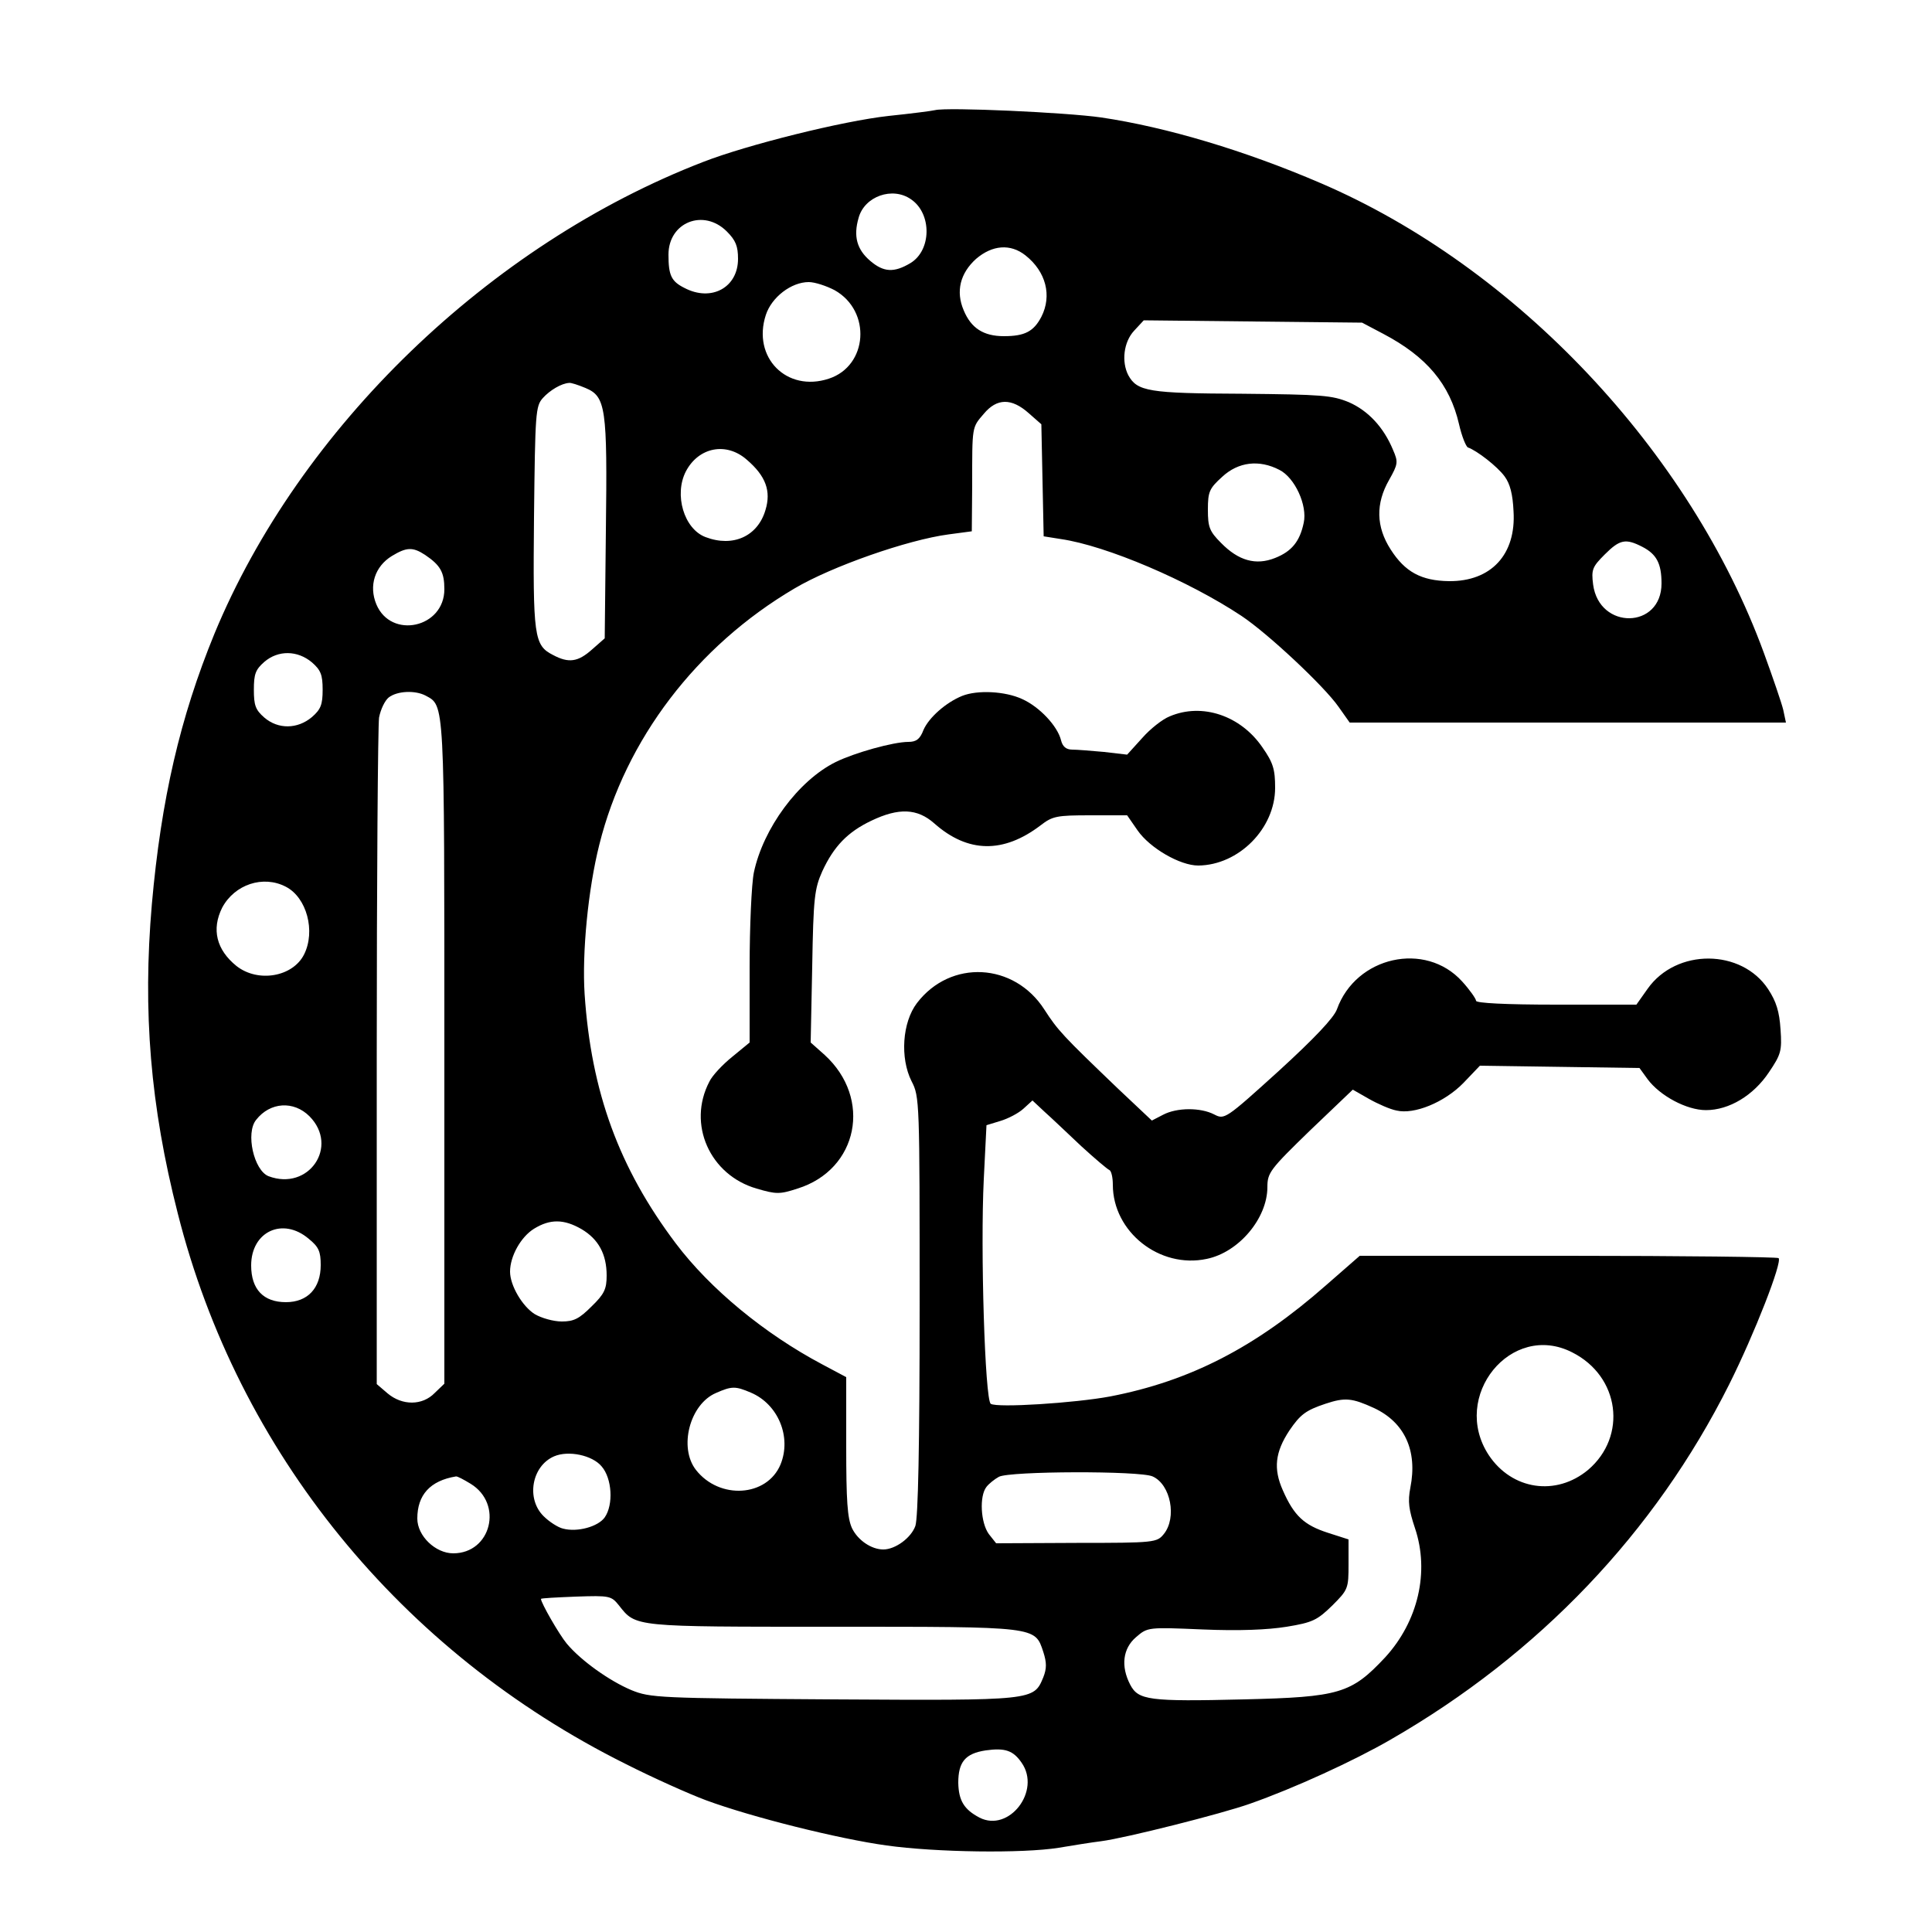 <?xml version="1.0" standalone="no"?>
<!DOCTYPE svg PUBLIC "-//W3C//DTD SVG 20010904//EN"
 "http://www.w3.org/TR/2001/REC-SVG-20010904/DTD/svg10.dtd">
<svg version="1.0" xmlns="http://www.w3.org/2000/svg"
 width="500pt" height="500pt" viewBox="0 0 500 500"
 preserveAspectRatio="xMidYMid meet">

<g transform="translate(0,500) scale(0.1,-0.1)"
fill="#000000" stroke="none">
<path d="M2420 4715 c-8 -2 -62 -9 -120 -15 -119 -13 -367 -75 -480 -119 -554
-214 -1045 -689 -1265 -1221 -89 -217 -138 -429 -162 -700 -24 -277 -4 -522
67 -800 156 -618 577 -1135 1159 -1425 71 -36 165 -78 208 -94 119 -44 344
-100 467 -117 129 -18 352 -21 446 -6 36 6 85 14 110 17 62 8 312 71 385 97
114 40 269 111 364 166 384 221 684 536 876 919 66 132 138 317 128 327 -4 3
-249 6 -545 6 l-539 0 -87 -76 c-183 -161 -352 -248 -559 -288 -91 -17 -293
-30 -309 -19 -15 11 -27 400 -18 581 l7 140 36 11 c20 6 47 20 60 32 l23 21
31 -29 c18 -16 60 -56 95 -89 35 -32 68 -60 73 -62 5 -2 9 -19 9 -38 0 -122
121 -218 243 -192 83 17 157 105 157 186 0 37 7 46 110 146 l111 106 42 -24
c23 -13 55 -27 71 -30 46 -11 124 21 173 71 l43 45 206 -3 207 -3 21 -29 c32
-43 101 -80 151 -80 60 0 123 38 163 98 31 46 34 55 30 111 -3 46 -11 72 -32
104 -69 105 -238 106 -312 1 l-29 -41 -207 0 c-132 0 -208 4 -208 10 0 5 -16
28 -36 50 -95 105 -275 65 -324 -72 -8 -22 -58 -75 -151 -160 -138 -125 -140
-126 -167 -112 -35 18 -96 18 -132 -1 l-29 -15 -87 82 c-144 138 -156 151
-191 205 -78 122 -243 131 -330 17 -38 -50 -44 -142 -14 -202 21 -40 21 -52
21 -580 0 -369 -4 -549 -11 -571 -11 -31 -52 -61 -83 -61 -31 0 -66 24 -81 55
-12 26 -15 71 -15 212 l0 179 -62 33 c-149 79 -290 195 -379 313 -147 195
-219 392 -236 645 -7 107 9 272 38 387 68 273 252 514 505 663 96 57 293 126
399 140 l60 8 1 120 c0 153 -1 148 30 184 34 41 72 41 116 2 l33 -29 3 -145 3
-145 44 -7 c118 -17 331 -108 468 -199 69 -46 214 -182 251 -235 l29 -41 564
0 565 0 -7 33 c-4 17 -27 84 -50 147 -191 522 -641 999 -1147 1216 -195 84
-399 145 -568 170 -90 13 -398 27 -430 19z m-62 -231 c54 -37 53 -132 -2 -165
-42 -25 -69 -24 -104 6 -34 29 -44 63 -30 111 15 56 88 82 136 48z m-477 -83
c23 -23 29 -38 29 -71 0 -74 -69 -112 -139 -75 -34 17 -41 33 -41 86 0 84 91
120 151 60z m773 -62 c53 -42 69 -104 41 -159 -20 -38 -43 -50 -97 -50 -53 0
-85 21 -104 67 -21 49 -9 96 32 133 42 36 89 40 128 9z m-494 -90 c96 -54 86
-196 -15 -229 -109 -36 -199 55 -163 165 15 46 66 85 111 85 16 0 46 -10 67
-21z m1420 -113 c112 -59 172 -130 196 -234 7 -31 18 -58 23 -60 23 -8 76 -49
95 -75 14 -19 21 -46 23 -90 7 -112 -58 -182 -167 -181 -72 1 -114 24 -151 82
-38 59 -39 119 -4 180 23 41 24 46 10 78 -24 58 -64 101 -114 123 -44 18 -69
20 -277 22 -241 1 -271 6 -294 48 -18 35 -12 86 15 115 l25 27 283 -3 282 -3
55 -29z m-2065 -140 c53 -22 57 -51 53 -369 l-3 -279 -33 -29 c-36 -32 -60
-36 -101 -14 -49 25 -52 47 -49 357 3 270 4 287 23 308 18 20 48 38 68 39 4 1
23 -5 42 -13z m418 -186 c49 -42 63 -81 48 -130 -20 -68 -84 -97 -155 -70 -56
21 -82 110 -51 170 33 63 105 77 158 30z m1378 -26 c40 -20 73 -92 63 -137
-10 -48 -31 -74 -74 -91 -50 -20 -95 -7 -140 39 -30 30 -34 41 -34 86 0 47 4
55 37 85 42 39 96 45 148 18z m939 -199 c37 -19 50 -43 50 -95 0 -118 -161
-121 -177 -3 -5 39 -2 46 30 78 39 39 54 42 97 20z m-3150 -21 c40 -27 50 -45
50 -89 0 -100 -138 -130 -176 -39 -20 48 -4 98 40 125 38 23 54 24 86 3z
m-293 -278 c23 -20 28 -32 28 -71 0 -39 -5 -51 -28 -71 -37 -31 -87 -32 -123
-1 -23 20 -27 32 -27 72 0 40 4 52 27 72 36 31 86 30 123 -1z m294 -86 c50
-27 49 -6 49 -925 l0 -856 -25 -24 c-32 -33 -84 -33 -122 -1 l-28 24 0 844 c0
463 3 860 6 881 4 21 15 44 25 52 22 17 68 19 95 5z m-361 -495 c54 -28 77
-115 47 -175 -29 -58 -119 -74 -175 -30 -52 42 -65 95 -37 151 32 60 106 85
165 54z m61 -594 c77 -78 -2 -194 -106 -155 -38 15 -60 112 -32 146 36 46 97
50 138 9z m704 -292 c44 -26 65 -65 65 -120 0 -35 -6 -48 -39 -80 -32 -32 -46
-39 -77 -39 -22 0 -53 9 -70 19 -32 20 -64 74 -64 110 0 40 28 90 62 111 42
26 78 25 123 -1z m-706 -25 c26 -21 31 -33 31 -68 0 -60 -34 -96 -90 -96 -58
0 -90 33 -90 95 0 88 82 126 149 69z m3270 -294 c123 -62 143 -217 41 -304
-83 -69 -197 -52 -257 38 -100 152 58 347 216 266z m-2126 -104 c71 -30 106
-115 77 -186 -35 -84 -158 -92 -219 -14 -45 58 -16 170 52 199 41 18 50 18 90
1z m1613 -40 c79 -37 113 -110 94 -206 -7 -36 -4 -57 12 -105 38 -113 8 -241
-77 -334 -88 -94 -118 -103 -366 -109 -246 -6 -273 -2 -294 38 -25 48 -19 94
15 123 30 26 31 26 172 20 95 -4 168 -1 218 7 67 11 79 17 118 55 41 41 42 44
42 107 l0 64 -53 17 c-62 20 -88 44 -117 110 -25 56 -20 99 17 155 28 41 42
52 93 69 51 17 69 15 126 -11z m-1999 -151 c27 -31 31 -99 8 -132 -17 -24 -71
-39 -108 -29 -13 3 -36 18 -50 32 -46 45 -31 130 27 155 37 16 99 3 123 -26z
m1426 -26 c47 -21 63 -107 29 -149 -18 -22 -23 -23 -226 -23 l-208 -1 -19 24
c-21 29 -25 98 -6 122 6 8 21 20 32 26 27 15 366 16 398 1z m-1765 -19 c85
-52 53 -180 -45 -180 -46 0 -93 45 -93 90 0 61 33 98 100 109 3 1 20 -8 38
-19z m384 -315 c44 -56 37 -55 553 -55 531 0 523 1 545 -65 9 -28 9 -43 0 -66
-25 -60 -23 -60 -543 -57 -452 3 -474 4 -523 24 -57 24 -130 76 -167 120 -20
24 -67 106 -67 116 0 2 41 4 91 6 87 3 91 2 111 -23z m1042 -407 c51 -73 -33
-181 -109 -142 -40 21 -54 44 -55 90 0 54 18 76 71 84 50 7 71 0 93 -32z"/>
<path d="M2490 3199 c-42 -17 -86 -56 -100 -88 -9 -24 -19 -31 -39 -31 -39 0
-139 -28 -188 -52 -97 -48 -188 -172 -212 -286 -6 -29 -11 -140 -11 -246 l0
-194 -45 -37 c-25 -20 -52 -49 -59 -64 -58 -110 1 -242 122 -277 51 -15 60
-15 106 0 157 49 194 233 70 346 l-36 32 4 197 c3 178 6 201 26 246 30 65 66
102 127 131 71 34 119 32 163 -7 87 -77 179 -78 275 -5 31 24 42 26 129 26
l95 0 27 -39 c32 -46 110 -91 157 -91 105 1 199 96 199 201 0 48 -5 65 -33
105 -56 82 -156 116 -240 80 -18 -7 -50 -32 -71 -56 l-39 -43 -60 7 c-33 3
-70 6 -82 6 -16 0 -25 8 -29 24 -9 37 -56 87 -101 107 -43 20 -115 24 -155 8z"/>
</g>
</svg>
